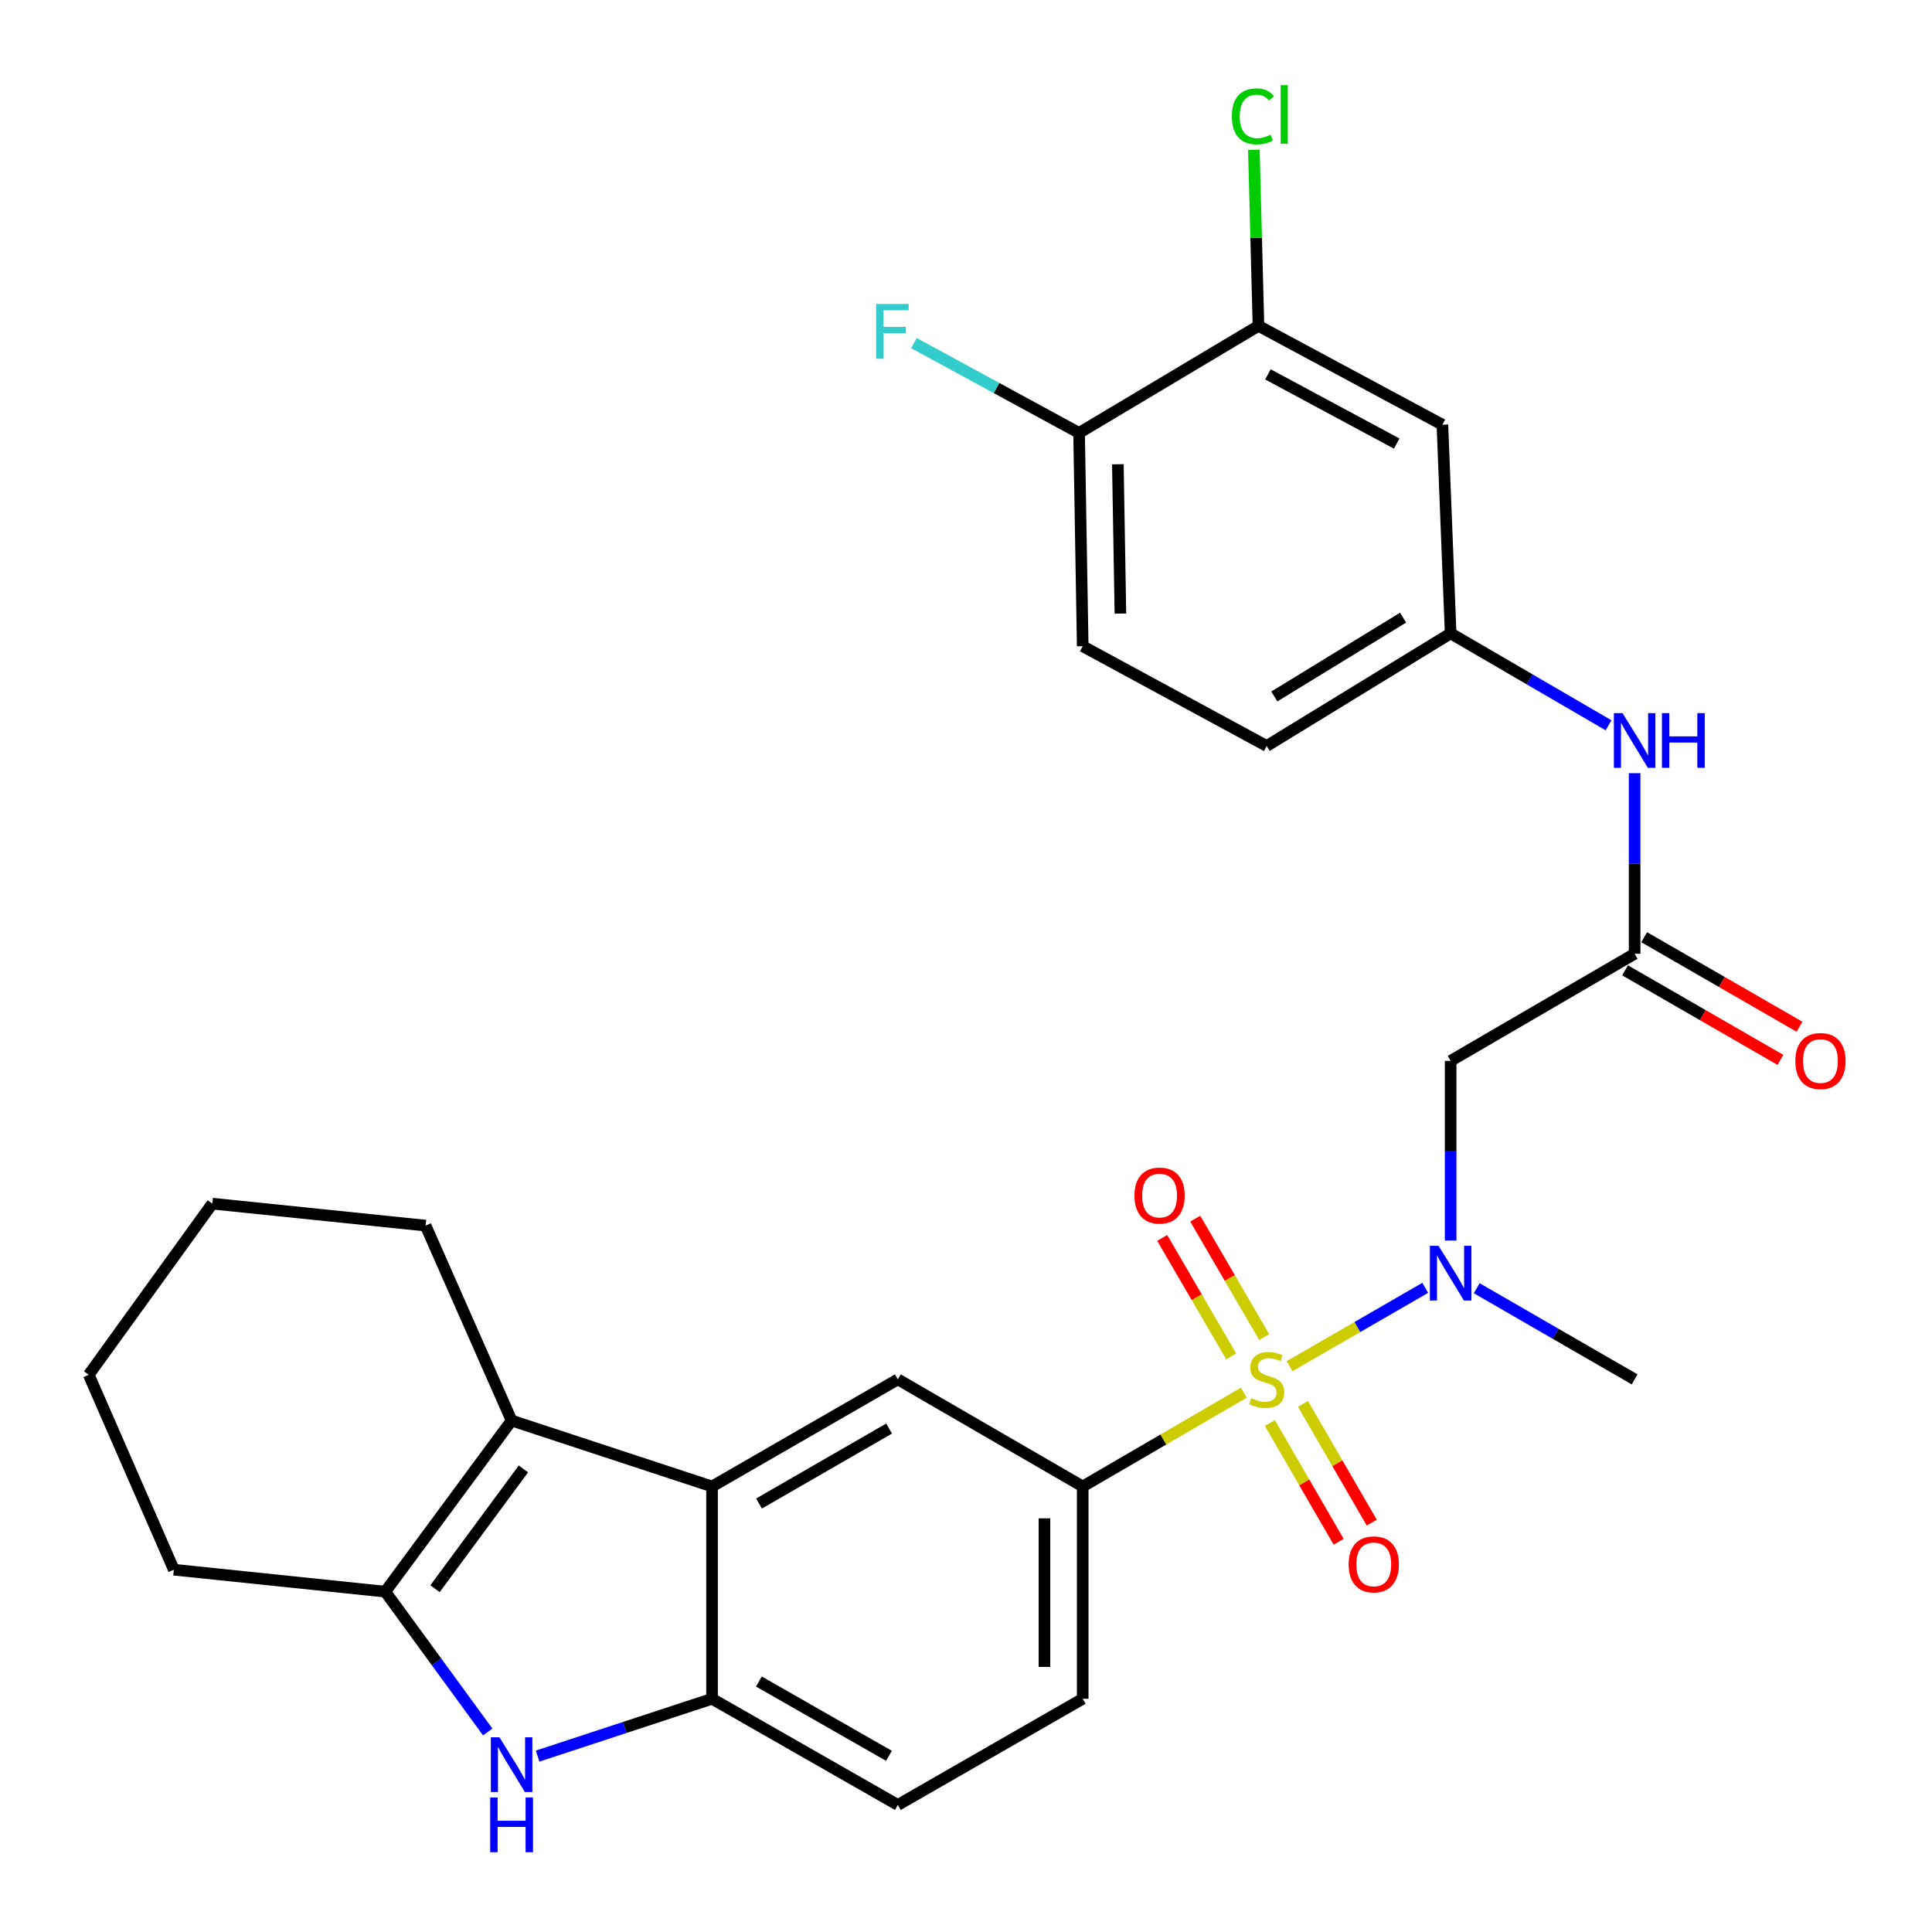 <?xml version='1.0' encoding='iso-8859-1'?>
<svg version='1.1' baseProfile='full'
              xmlns='http://www.w3.org/2000/svg'
                      xmlns:rdkit='http://www.rdkit.org/xml'
                      xmlns:xlink='http://www.w3.org/1999/xlink'
                  xml:space='preserve'
width='1000px' height='1000px' viewBox='0 0 1000 1000'>
<!-- END OF HEADER -->
<rect style='opacity:1.0;fill:#FFFFFF;stroke:none' width='1000' height='1000' x='0' y='0'> </rect>
<path class='bond-4' d='M 667.464,707.132 L 702.584,686.858' style='fill:none;fill-rule:evenodd;stroke:#CCCC00;stroke-width:6px;stroke-linecap:butt;stroke-linejoin:miter;stroke-opacity:1' />
<path class='bond-4' d='M 702.584,686.858 L 737.704,666.584' style='fill:none;fill-rule:evenodd;stroke:#0000FF;stroke-width:6px;stroke-linecap:butt;stroke-linejoin:miter;stroke-opacity:1' />
<path class='bond-5' d='M 643.801,720.85 L 602.105,745.123' style='fill:none;fill-rule:evenodd;stroke:#CCCC00;stroke-width:6px;stroke-linecap:butt;stroke-linejoin:miter;stroke-opacity:1' />
<path class='bond-5' d='M 602.105,745.123 L 560.41,769.397' style='fill:none;fill-rule:evenodd;stroke:#000000;stroke-width:6px;stroke-linecap:butt;stroke-linejoin:miter;stroke-opacity:1' />
<path class='bond-10' d='M 657.29,736.565 L 675.089,767.294' style='fill:none;fill-rule:evenodd;stroke:#CCCC00;stroke-width:6px;stroke-linecap:butt;stroke-linejoin:miter;stroke-opacity:1' />
<path class='bond-10' d='M 675.089,767.294 L 692.887,798.023' style='fill:none;fill-rule:evenodd;stroke:#FF0000;stroke-width:6px;stroke-linecap:butt;stroke-linejoin:miter;stroke-opacity:1' />
<path class='bond-10' d='M 674.42,726.643 L 692.218,757.372' style='fill:none;fill-rule:evenodd;stroke:#CCCC00;stroke-width:6px;stroke-linecap:butt;stroke-linejoin:miter;stroke-opacity:1' />
<path class='bond-10' d='M 692.218,757.372 L 710.016,788.102' style='fill:none;fill-rule:evenodd;stroke:#FF0000;stroke-width:6px;stroke-linecap:butt;stroke-linejoin:miter;stroke-opacity:1' />
<path class='bond-11' d='M 654.364,692.105 L 636.515,661.448' style='fill:none;fill-rule:evenodd;stroke:#CCCC00;stroke-width:6px;stroke-linecap:butt;stroke-linejoin:miter;stroke-opacity:1' />
<path class='bond-11' d='M 636.515,661.448 L 618.665,630.791' style='fill:none;fill-rule:evenodd;stroke:#FF0000;stroke-width:6px;stroke-linecap:butt;stroke-linejoin:miter;stroke-opacity:1' />
<path class='bond-11' d='M 637.257,702.065 L 619.408,671.408' style='fill:none;fill-rule:evenodd;stroke:#CCCC00;stroke-width:6px;stroke-linecap:butt;stroke-linejoin:miter;stroke-opacity:1' />
<path class='bond-11' d='M 619.408,671.408 L 601.558,640.751' style='fill:none;fill-rule:evenodd;stroke:#FF0000;stroke-width:6px;stroke-linecap:butt;stroke-linejoin:miter;stroke-opacity:1' />
<path class='bond-0' d='M 368.55,769.397 L 464.722,713.96' style='fill:none;fill-rule:evenodd;stroke:#000000;stroke-width:6px;stroke-linecap:butt;stroke-linejoin:miter;stroke-opacity:1' />
<path class='bond-0' d='M 392.862,778.232 L 460.182,739.425' style='fill:none;fill-rule:evenodd;stroke:#000000;stroke-width:6px;stroke-linecap:butt;stroke-linejoin:miter;stroke-opacity:1' />
<path class='bond-2' d='M 368.55,769.397 L 264.801,735.273' style='fill:none;fill-rule:evenodd;stroke:#000000;stroke-width:6px;stroke-linecap:butt;stroke-linejoin:miter;stroke-opacity:1' />
<path class='bond-29' d='M 368.55,769.397 L 368.55,879.283' style='fill:none;fill-rule:evenodd;stroke:#000000;stroke-width:6px;stroke-linecap:butt;stroke-linejoin:miter;stroke-opacity:1' />
<path class='bond-1' d='M 278.271,908.958 L 323.411,894.12' style='fill:none;fill-rule:evenodd;stroke:#0000FF;stroke-width:6px;stroke-linecap:butt;stroke-linejoin:miter;stroke-opacity:1' />
<path class='bond-1' d='M 323.411,894.12 L 368.55,879.283' style='fill:none;fill-rule:evenodd;stroke:#000000;stroke-width:6px;stroke-linecap:butt;stroke-linejoin:miter;stroke-opacity:1' />
<path class='bond-30' d='M 252.438,896.454 L 225.93,860.15' style='fill:none;fill-rule:evenodd;stroke:#0000FF;stroke-width:6px;stroke-linecap:butt;stroke-linejoin:miter;stroke-opacity:1' />
<path class='bond-30' d='M 225.93,860.15 L 199.422,823.845' style='fill:none;fill-rule:evenodd;stroke:#000000;stroke-width:6px;stroke-linecap:butt;stroke-linejoin:miter;stroke-opacity:1' />
<path class='bond-3' d='M 264.801,735.273 L 199.422,823.845' style='fill:none;fill-rule:evenodd;stroke:#000000;stroke-width:6px;stroke-linecap:butt;stroke-linejoin:miter;stroke-opacity:1' />
<path class='bond-3' d='M 270.92,760.314 L 225.155,822.315' style='fill:none;fill-rule:evenodd;stroke:#000000;stroke-width:6px;stroke-linecap:butt;stroke-linejoin:miter;stroke-opacity:1' />
<path class='bond-24' d='M 264.801,735.273 L 220.284,634.372' style='fill:none;fill-rule:evenodd;stroke:#000000;stroke-width:6px;stroke-linecap:butt;stroke-linejoin:miter;stroke-opacity:1' />
<path class='bond-25' d='M 199.422,823.845 L 89.987,812.474' style='fill:none;fill-rule:evenodd;stroke:#000000;stroke-width:6px;stroke-linecap:butt;stroke-linejoin:miter;stroke-opacity:1' />
<path class='bond-7' d='M 750.851,642.088 L 750.851,595.599' style='fill:none;fill-rule:evenodd;stroke:#0000FF;stroke-width:6px;stroke-linecap:butt;stroke-linejoin:miter;stroke-opacity:1' />
<path class='bond-7' d='M 750.851,595.599 L 750.851,549.109' style='fill:none;fill-rule:evenodd;stroke:#000000;stroke-width:6px;stroke-linecap:butt;stroke-linejoin:miter;stroke-opacity:1' />
<path class='bond-26' d='M 764.34,666.781 L 805.208,690.37' style='fill:none;fill-rule:evenodd;stroke:#0000FF;stroke-width:6px;stroke-linecap:butt;stroke-linejoin:miter;stroke-opacity:1' />
<path class='bond-26' d='M 805.208,690.37 L 846.077,713.96' style='fill:none;fill-rule:evenodd;stroke:#000000;stroke-width:6px;stroke-linecap:butt;stroke-linejoin:miter;stroke-opacity:1' />
<path class='bond-8' d='M 560.41,769.397 L 464.722,713.96' style='fill:none;fill-rule:evenodd;stroke:#000000;stroke-width:6px;stroke-linecap:butt;stroke-linejoin:miter;stroke-opacity:1' />
<path class='bond-17' d='M 560.41,769.397 L 560.41,879.283' style='fill:none;fill-rule:evenodd;stroke:#000000;stroke-width:6px;stroke-linecap:butt;stroke-linejoin:miter;stroke-opacity:1' />
<path class='bond-17' d='M 540.614,785.88 L 540.614,862.8' style='fill:none;fill-rule:evenodd;stroke:#000000;stroke-width:6px;stroke-linecap:butt;stroke-linejoin:miter;stroke-opacity:1' />
<path class='bond-6' d='M 368.55,879.283 L 464.722,934.237' style='fill:none;fill-rule:evenodd;stroke:#000000;stroke-width:6px;stroke-linecap:butt;stroke-linejoin:miter;stroke-opacity:1' />
<path class='bond-6' d='M 392.797,870.339 L 460.117,908.806' style='fill:none;fill-rule:evenodd;stroke:#000000;stroke-width:6px;stroke-linecap:butt;stroke-linejoin:miter;stroke-opacity:1' />
<path class='bond-9' d='M 750.851,549.109 L 846.077,493.672' style='fill:none;fill-rule:evenodd;stroke:#000000;stroke-width:6px;stroke-linecap:butt;stroke-linejoin:miter;stroke-opacity:1' />
<path class='bond-14' d='M 846.077,493.672 L 846.077,446.931' style='fill:none;fill-rule:evenodd;stroke:#000000;stroke-width:6px;stroke-linecap:butt;stroke-linejoin:miter;stroke-opacity:1' />
<path class='bond-14' d='M 846.077,446.931 L 846.077,400.189' style='fill:none;fill-rule:evenodd;stroke:#0000FF;stroke-width:6px;stroke-linecap:butt;stroke-linejoin:miter;stroke-opacity:1' />
<path class='bond-19' d='M 841.134,502.247 L 881.338,525.42' style='fill:none;fill-rule:evenodd;stroke:#000000;stroke-width:6px;stroke-linecap:butt;stroke-linejoin:miter;stroke-opacity:1' />
<path class='bond-19' d='M 881.338,525.42 L 921.542,548.592' style='fill:none;fill-rule:evenodd;stroke:#FF0000;stroke-width:6px;stroke-linecap:butt;stroke-linejoin:miter;stroke-opacity:1' />
<path class='bond-19' d='M 851.019,485.097 L 891.223,508.269' style='fill:none;fill-rule:evenodd;stroke:#000000;stroke-width:6px;stroke-linecap:butt;stroke-linejoin:miter;stroke-opacity:1' />
<path class='bond-19' d='M 891.223,508.269 L 931.427,531.442' style='fill:none;fill-rule:evenodd;stroke:#FF0000;stroke-width:6px;stroke-linecap:butt;stroke-linejoin:miter;stroke-opacity:1' />
<path class='bond-12' d='M 651.38,168.667 L 746.584,219.838' style='fill:none;fill-rule:evenodd;stroke:#000000;stroke-width:6px;stroke-linecap:butt;stroke-linejoin:miter;stroke-opacity:1' />
<path class='bond-12' d='M 656.289,193.779 L 722.932,229.598' style='fill:none;fill-rule:evenodd;stroke:#000000;stroke-width:6px;stroke-linecap:butt;stroke-linejoin:miter;stroke-opacity:1' />
<path class='bond-21' d='M 651.38,168.667 L 650.189,123.094' style='fill:none;fill-rule:evenodd;stroke:#000000;stroke-width:6px;stroke-linecap:butt;stroke-linejoin:miter;stroke-opacity:1' />
<path class='bond-21' d='M 650.189,123.094 L 648.998,77.52' style='fill:none;fill-rule:evenodd;stroke:#00CC00;stroke-width:6px;stroke-linecap:butt;stroke-linejoin:miter;stroke-opacity:1' />
<path class='bond-32' d='M 651.38,168.667 L 558.529,224.083' style='fill:none;fill-rule:evenodd;stroke:#000000;stroke-width:6px;stroke-linecap:butt;stroke-linejoin:miter;stroke-opacity:1' />
<path class='bond-13' d='M 746.584,219.838 L 750.851,327.832' style='fill:none;fill-rule:evenodd;stroke:#000000;stroke-width:6px;stroke-linecap:butt;stroke-linejoin:miter;stroke-opacity:1' />
<path class='bond-15' d='M 832.582,375.413 L 791.716,351.623' style='fill:none;fill-rule:evenodd;stroke:#0000FF;stroke-width:6px;stroke-linecap:butt;stroke-linejoin:miter;stroke-opacity:1' />
<path class='bond-15' d='M 791.716,351.623 L 750.851,327.832' style='fill:none;fill-rule:evenodd;stroke:#000000;stroke-width:6px;stroke-linecap:butt;stroke-linejoin:miter;stroke-opacity:1' />
<path class='bond-22' d='M 750.851,327.832 L 655.636,386.118' style='fill:none;fill-rule:evenodd;stroke:#000000;stroke-width:6px;stroke-linecap:butt;stroke-linejoin:miter;stroke-opacity:1' />
<path class='bond-22' d='M 726.234,319.692 L 659.583,360.492' style='fill:none;fill-rule:evenodd;stroke:#000000;stroke-width:6px;stroke-linecap:butt;stroke-linejoin:miter;stroke-opacity:1' />
<path class='bond-16' d='M 558.529,224.083 L 560.41,334.485' style='fill:none;fill-rule:evenodd;stroke:#000000;stroke-width:6px;stroke-linecap:butt;stroke-linejoin:miter;stroke-opacity:1' />
<path class='bond-16' d='M 578.604,240.306 L 579.92,317.588' style='fill:none;fill-rule:evenodd;stroke:#000000;stroke-width:6px;stroke-linecap:butt;stroke-linejoin:miter;stroke-opacity:1' />
<path class='bond-23' d='M 558.529,224.083 L 515.797,200.837' style='fill:none;fill-rule:evenodd;stroke:#000000;stroke-width:6px;stroke-linecap:butt;stroke-linejoin:miter;stroke-opacity:1' />
<path class='bond-23' d='M 515.797,200.837 L 473.066,177.592' style='fill:none;fill-rule:evenodd;stroke:#33CCCC;stroke-width:6px;stroke-linecap:butt;stroke-linejoin:miter;stroke-opacity:1' />
<path class='bond-18' d='M 560.41,879.283 L 464.722,934.237' style='fill:none;fill-rule:evenodd;stroke:#000000;stroke-width:6px;stroke-linecap:butt;stroke-linejoin:miter;stroke-opacity:1' />
<path class='bond-20' d='M 560.41,334.485 L 655.636,386.118' style='fill:none;fill-rule:evenodd;stroke:#000000;stroke-width:6px;stroke-linecap:butt;stroke-linejoin:miter;stroke-opacity:1' />
<path class='bond-27' d='M 220.284,634.372 L 109.892,623.001' style='fill:none;fill-rule:evenodd;stroke:#000000;stroke-width:6px;stroke-linecap:butt;stroke-linejoin:miter;stroke-opacity:1' />
<path class='bond-31' d='M 89.987,812.474 L 45.932,711.584' style='fill:none;fill-rule:evenodd;stroke:#000000;stroke-width:6px;stroke-linecap:butt;stroke-linejoin:miter;stroke-opacity:1' />
<path class='bond-28' d='M 109.892,623.001 L 45.932,711.584' style='fill:none;fill-rule:evenodd;stroke:#000000;stroke-width:6px;stroke-linecap:butt;stroke-linejoin:miter;stroke-opacity:1' />
<path  class='atom-0' d='M 647.636 723.68
Q 647.956 723.8, 649.276 724.36
Q 650.596 724.92, 652.036 725.28
Q 653.516 725.6, 654.956 725.6
Q 657.636 725.6, 659.196 724.32
Q 660.756 723, 660.756 720.72
Q 660.756 719.16, 659.956 718.2
Q 659.196 717.24, 657.996 716.72
Q 656.796 716.2, 654.796 715.6
Q 652.276 714.84, 650.756 714.12
Q 649.276 713.4, 648.196 711.88
Q 647.156 710.36, 647.156 707.8
Q 647.156 704.24, 649.556 702.04
Q 651.996 699.84, 656.796 699.84
Q 660.076 699.84, 663.796 701.4
L 662.876 704.48
Q 659.476 703.08, 656.916 703.08
Q 654.156 703.08, 652.636 704.24
Q 651.116 705.36, 651.156 707.32
Q 651.156 708.84, 651.916 709.76
Q 652.716 710.68, 653.836 711.2
Q 654.996 711.72, 656.916 712.32
Q 659.476 713.12, 660.996 713.92
Q 662.516 714.72, 663.596 716.36
Q 664.716 717.96, 664.716 720.72
Q 664.716 724.64, 662.076 726.76
Q 659.476 728.84, 655.116 728.84
Q 652.596 728.84, 650.676 728.28
Q 648.796 727.76, 646.556 726.84
L 647.636 723.68
' fill='#CCCC00'/>
<path  class='atom-2' d='M 258.541 899.226
L 267.821 914.226
Q 268.741 915.706, 270.221 918.386
Q 271.701 921.066, 271.781 921.226
L 271.781 899.226
L 275.541 899.226
L 275.541 927.546
L 271.661 927.546
L 261.701 911.146
Q 260.541 909.226, 259.301 907.026
Q 258.101 904.826, 257.741 904.146
L 257.741 927.546
L 254.061 927.546
L 254.061 899.226
L 258.541 899.226
' fill='#0000FF'/>
<path  class='atom-2' d='M 253.721 930.378
L 257.561 930.378
L 257.561 942.418
L 272.041 942.418
L 272.041 930.378
L 275.881 930.378
L 275.881 958.698
L 272.041 958.698
L 272.041 945.618
L 257.561 945.618
L 257.561 958.698
L 253.721 958.698
L 253.721 930.378
' fill='#0000FF'/>
<path  class='atom-5' d='M 744.591 644.835
L 753.871 659.835
Q 754.791 661.315, 756.271 663.995
Q 757.751 666.675, 757.831 666.835
L 757.831 644.835
L 761.591 644.835
L 761.591 673.155
L 757.711 673.155
L 747.751 656.755
Q 746.591 654.835, 745.351 652.635
Q 744.151 650.435, 743.791 649.755
L 743.791 673.155
L 740.111 673.155
L 740.111 644.835
L 744.591 644.835
' fill='#0000FF'/>
<path  class='atom-11' d='M 698.051 809.717
Q 698.051 802.917, 701.411 799.117
Q 704.771 795.317, 711.051 795.317
Q 717.331 795.317, 720.691 799.117
Q 724.051 802.917, 724.051 809.717
Q 724.051 816.597, 720.651 820.517
Q 717.251 824.397, 711.051 824.397
Q 704.811 824.397, 701.411 820.517
Q 698.051 816.637, 698.051 809.717
M 711.051 821.197
Q 715.371 821.197, 717.691 818.317
Q 720.051 815.397, 720.051 809.717
Q 720.051 804.157, 717.691 801.357
Q 715.371 798.517, 711.051 798.517
Q 706.731 798.517, 704.371 801.317
Q 702.051 804.117, 702.051 809.717
Q 702.051 815.437, 704.371 818.317
Q 706.731 821.197, 711.051 821.197
' fill='#FF0000'/>
<path  class='atom-12' d='M 587.198 618.825
Q 587.198 612.025, 590.558 608.225
Q 593.918 604.425, 600.198 604.425
Q 606.478 604.425, 609.838 608.225
Q 613.198 612.025, 613.198 618.825
Q 613.198 625.705, 609.798 629.625
Q 606.398 633.505, 600.198 633.505
Q 593.958 633.505, 590.558 629.625
Q 587.198 625.745, 587.198 618.825
M 600.198 630.305
Q 604.518 630.305, 606.838 627.425
Q 609.198 624.505, 609.198 618.825
Q 609.198 613.265, 606.838 610.465
Q 604.518 607.625, 600.198 607.625
Q 595.878 607.625, 593.518 610.425
Q 591.198 613.225, 591.198 618.825
Q 591.198 624.545, 593.518 627.425
Q 595.878 630.305, 600.198 630.305
' fill='#FF0000'/>
<path  class='atom-15' d='M 839.817 369.109
L 849.097 384.109
Q 850.017 385.589, 851.497 388.269
Q 852.977 390.949, 853.057 391.109
L 853.057 369.109
L 856.817 369.109
L 856.817 397.429
L 852.937 397.429
L 842.977 381.029
Q 841.817 379.109, 840.577 376.909
Q 839.377 374.709, 839.017 374.029
L 839.017 397.429
L 835.337 397.429
L 835.337 369.109
L 839.817 369.109
' fill='#0000FF'/>
<path  class='atom-15' d='M 860.217 369.109
L 864.057 369.109
L 864.057 381.149
L 878.537 381.149
L 878.537 369.109
L 882.377 369.109
L 882.377 397.429
L 878.537 397.429
L 878.537 384.349
L 864.057 384.349
L 864.057 397.429
L 860.217 397.429
L 860.217 369.109
' fill='#0000FF'/>
<path  class='atom-20' d='M 929.26 549.189
Q 929.26 542.389, 932.62 538.589
Q 935.98 534.789, 942.26 534.789
Q 948.54 534.789, 951.9 538.589
Q 955.26 542.389, 955.26 549.189
Q 955.26 556.069, 951.86 559.989
Q 948.46 563.869, 942.26 563.869
Q 936.02 563.869, 932.62 559.989
Q 929.26 556.109, 929.26 549.189
M 942.26 560.669
Q 946.58 560.669, 948.9 557.789
Q 951.26 554.869, 951.26 549.189
Q 951.26 543.629, 948.9 540.829
Q 946.58 537.989, 942.26 537.989
Q 937.94 537.989, 935.58 540.789
Q 933.26 543.589, 933.26 549.189
Q 933.26 554.909, 935.58 557.789
Q 937.94 560.669, 942.26 560.669
' fill='#FF0000'/>
<path  class='atom-22' d='M 637.6 60.224
Q 637.6 53.184, 640.88 49.504
Q 644.2 45.783, 650.48 45.783
Q 656.32 45.783, 659.44 49.904
L 656.8 52.063
Q 654.52 49.063, 650.48 49.063
Q 646.2 49.063, 643.92 51.944
Q 641.68 54.783, 641.68 60.224
Q 641.68 65.823, 644 68.704
Q 646.36 71.584, 650.92 71.584
Q 654.04 71.584, 657.68 69.704
L 658.8 72.704
Q 657.32 73.663, 655.08 74.224
Q 652.84 74.784, 650.36 74.784
Q 644.2 74.784, 640.88 71.023
Q 637.6 67.263, 637.6 60.224
' fill='#00CC00'/>
<path  class='atom-22' d='M 662.88 44.063
L 666.56 44.063
L 666.56 74.424
L 662.88 74.424
L 662.88 44.063
' fill='#00CC00'/>
<path  class='atom-24' d='M 453.475 157.355
L 470.315 157.355
L 470.315 160.595
L 457.275 160.595
L 457.275 169.195
L 468.875 169.195
L 468.875 172.475
L 457.275 172.475
L 457.275 185.675
L 453.475 185.675
L 453.475 157.355
' fill='#33CCCC'/>
</svg>
